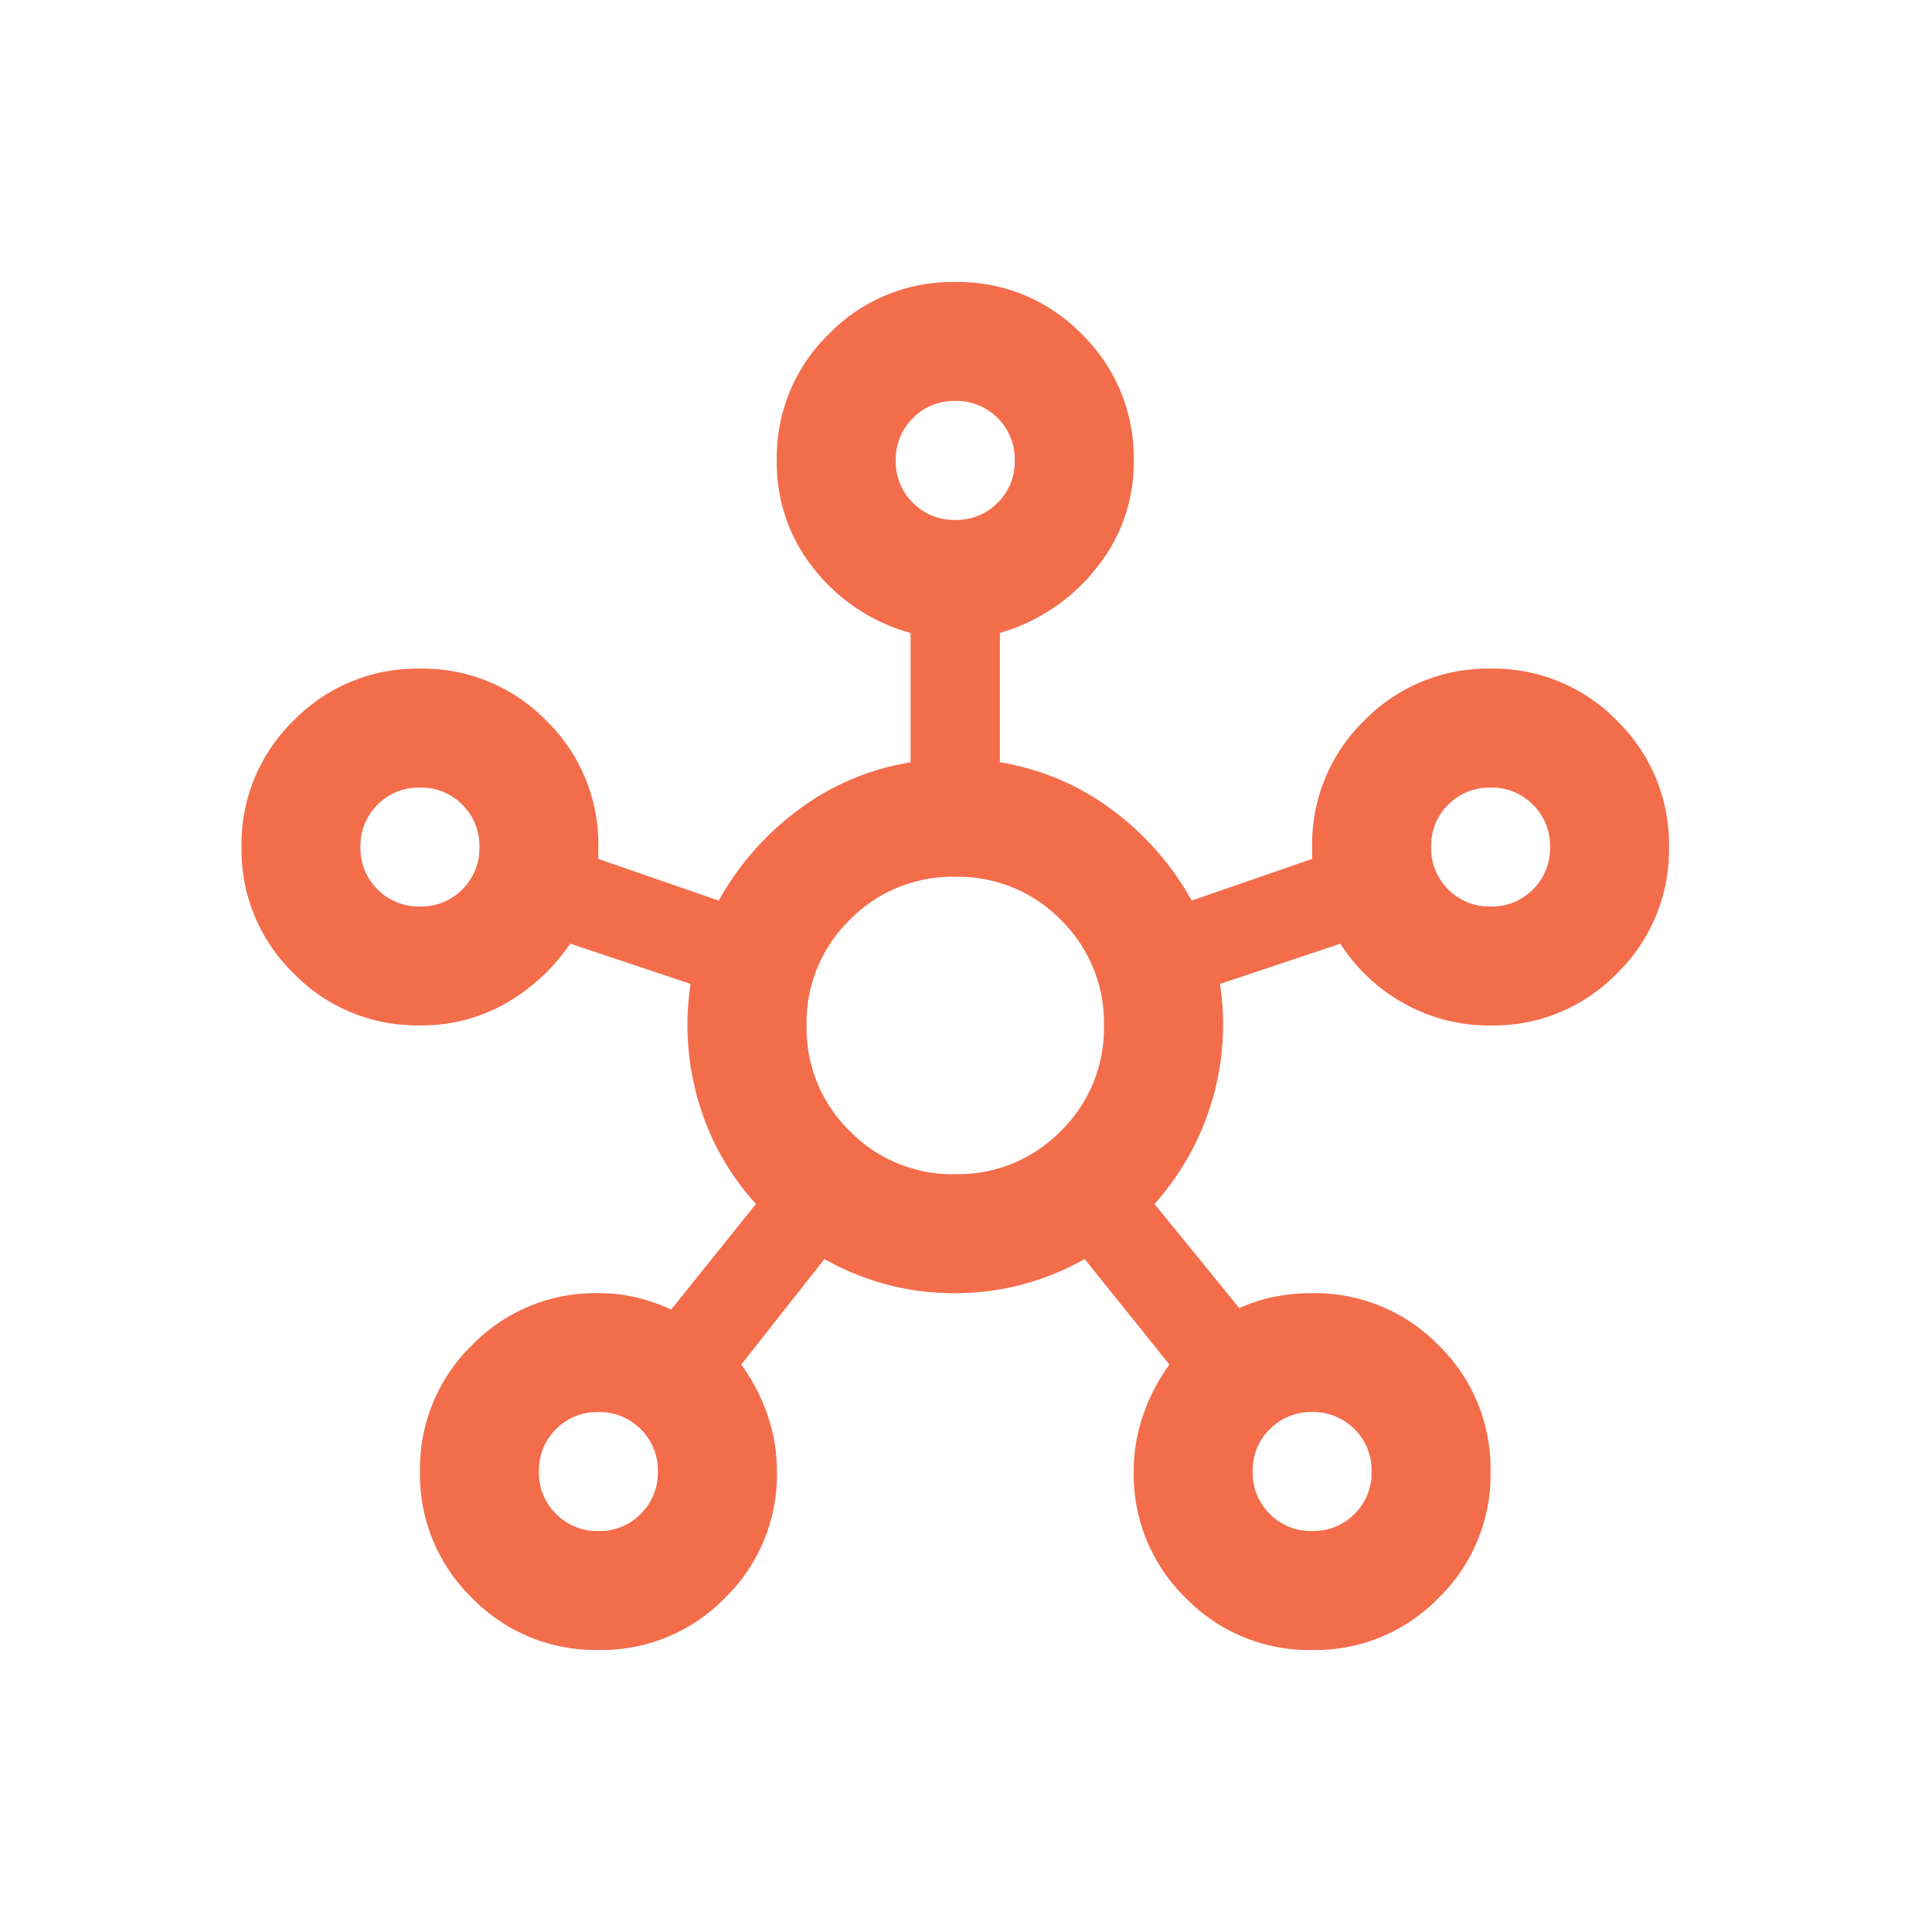 <svg xmlns="http://www.w3.org/2000/svg" xmlns:xlink="http://www.w3.org/1999/xlink" width="72" height="72" viewBox="0 0 72 72">
  <defs>
    <clipPath id="clip-path">
      <rect id="Rectangle_1997" data-name="Rectangle 1997" width="72" height="72" transform="translate(-18745 16759)" fill="#fff" stroke="#707070" stroke-width="1"/>
    </clipPath>
  </defs>
  <g id="Integrated_Systems" data-name="Integrated Systems" transform="translate(18745 -16759)" clip-path="url(#clip-path)">
    <path id="hub_24dp_1F3768_FILL0_wght400_GRAD0_opsz24" d="M13.3-909.02a6.413,6.413,0,0,1-4.71-1.939,6.413,6.413,0,0,1-1.939-4.71,6.413,6.413,0,0,1,1.939-4.71,6.413,6.413,0,0,1,4.71-1.939,5.929,5.929,0,0,1,1.441.166,7.427,7.427,0,0,1,1.274.443l3.159-3.934a9.621,9.621,0,0,1-2.161-3.879,10.094,10.094,0,0,1-.277-4.322l-4.488-1.5a7.2,7.2,0,0,1-2.383,2.216,6.314,6.314,0,0,1-3.214.831,6.413,6.413,0,0,1-4.71-1.939A6.413,6.413,0,0,1,0-938.943a6.413,6.413,0,0,1,1.939-4.71,6.413,6.413,0,0,1,4.71-1.939,6.413,6.413,0,0,1,4.71,1.939,6.413,6.413,0,0,1,1.939,4.71v.443l4.488,1.552a10.6,10.6,0,0,1,2.965-3.38,9.5,9.5,0,0,1,4.184-1.773v-4.821a6.905,6.905,0,0,1-3.574-2.355,6.281,6.281,0,0,1-1.413-4.073,6.412,6.412,0,0,1,1.939-4.71A6.413,6.413,0,0,1,26.6-960a6.413,6.413,0,0,1,4.71,1.939,6.412,6.412,0,0,1,1.939,4.71,6.205,6.205,0,0,1-1.441,4.073,7.059,7.059,0,0,1-3.546,2.355v4.821a9.5,9.5,0,0,1,4.184,1.773,10.6,10.6,0,0,1,2.965,3.38L39.9-938.5v-.443a6.413,6.413,0,0,1,1.939-4.71,6.413,6.413,0,0,1,4.71-1.939,6.413,6.413,0,0,1,4.71,1.939,6.413,6.413,0,0,1,1.939,4.71,6.413,6.413,0,0,1-1.939,4.71,6.413,6.413,0,0,1-4.71,1.939,6.466,6.466,0,0,1-3.242-.831,6.619,6.619,0,0,1-2.355-2.216l-4.488,1.5a9.949,9.949,0,0,1-.277,4.294,10.1,10.1,0,0,1-2.161,3.907l3.159,3.879a6.054,6.054,0,0,1,1.274-.416,7.065,7.065,0,0,1,1.441-.139,6.413,6.413,0,0,1,4.71,1.939,6.413,6.413,0,0,1,1.939,4.71,6.413,6.413,0,0,1-1.939,4.71,6.413,6.413,0,0,1-4.71,1.939,6.413,6.413,0,0,1-4.71-1.939,6.413,6.413,0,0,1-1.939-4.71,6.389,6.389,0,0,1,.36-2.133,7.094,7.094,0,0,1,.97-1.856l-3.159-3.934a9.756,9.756,0,0,1-4.849,1.274,9.756,9.756,0,0,1-4.849-1.274l-3.1,3.934a7.094,7.094,0,0,1,.97,1.856,6.389,6.389,0,0,1,.36,2.133,6.413,6.413,0,0,1-1.939,4.71A6.413,6.413,0,0,1,13.3-909.02ZM6.65-936.727a2.145,2.145,0,0,0,1.579-.637,2.145,2.145,0,0,0,.637-1.579,2.145,2.145,0,0,0-.637-1.579,2.145,2.145,0,0,0-1.579-.637,2.145,2.145,0,0,0-1.579.637,2.145,2.145,0,0,0-.637,1.579,2.145,2.145,0,0,0,.637,1.579A2.145,2.145,0,0,0,6.65-936.727Zm6.65,23.273a2.145,2.145,0,0,0,1.579-.637,2.145,2.145,0,0,0,.637-1.579,2.145,2.145,0,0,0-.637-1.579,2.145,2.145,0,0,0-1.579-.637,2.145,2.145,0,0,0-1.579.637,2.145,2.145,0,0,0-.637,1.579,2.145,2.145,0,0,0,.637,1.579A2.145,2.145,0,0,0,13.3-913.453Zm13.3-37.681a2.145,2.145,0,0,0,1.579-.637,2.145,2.145,0,0,0,.637-1.579,2.145,2.145,0,0,0-.637-1.579,2.145,2.145,0,0,0-1.579-.637,2.145,2.145,0,0,0-1.579.637,2.145,2.145,0,0,0-.637,1.579,2.145,2.145,0,0,0,.637,1.579A2.145,2.145,0,0,0,26.6-951.134Zm0,24.382a5.351,5.351,0,0,0,3.934-1.607,5.351,5.351,0,0,0,1.607-3.934,5.351,5.351,0,0,0-1.607-3.934,5.351,5.351,0,0,0-3.934-1.607,5.351,5.351,0,0,0-3.934,1.607,5.351,5.351,0,0,0-1.607,3.934,5.351,5.351,0,0,0,1.607,3.934A5.351,5.351,0,0,0,26.6-926.752Zm13.3,13.3a2.145,2.145,0,0,0,1.579-.637,2.145,2.145,0,0,0,.637-1.579,2.145,2.145,0,0,0-.637-1.579,2.145,2.145,0,0,0-1.579-.637,2.145,2.145,0,0,0-1.579.637,2.145,2.145,0,0,0-.637,1.579,2.145,2.145,0,0,0,.637,1.579A2.145,2.145,0,0,0,39.9-913.453Zm6.65-23.273a2.145,2.145,0,0,0,1.579-.637,2.145,2.145,0,0,0,.637-1.579,2.145,2.145,0,0,0-.637-1.579,2.145,2.145,0,0,0-1.579-.637,2.145,2.145,0,0,0-1.579.637,2.145,2.145,0,0,0-.637,1.579,2.145,2.145,0,0,0,.637,1.579A2.145,2.145,0,0,0,46.547-936.727ZM26.6-953.351ZM6.65-938.943ZM26.6-932.294ZM46.547-938.943ZM13.3-915.67ZM39.9-915.67Z" transform="translate(-18736 17729.51)" fill="#f36d4b"/>
  </g>
</svg>
